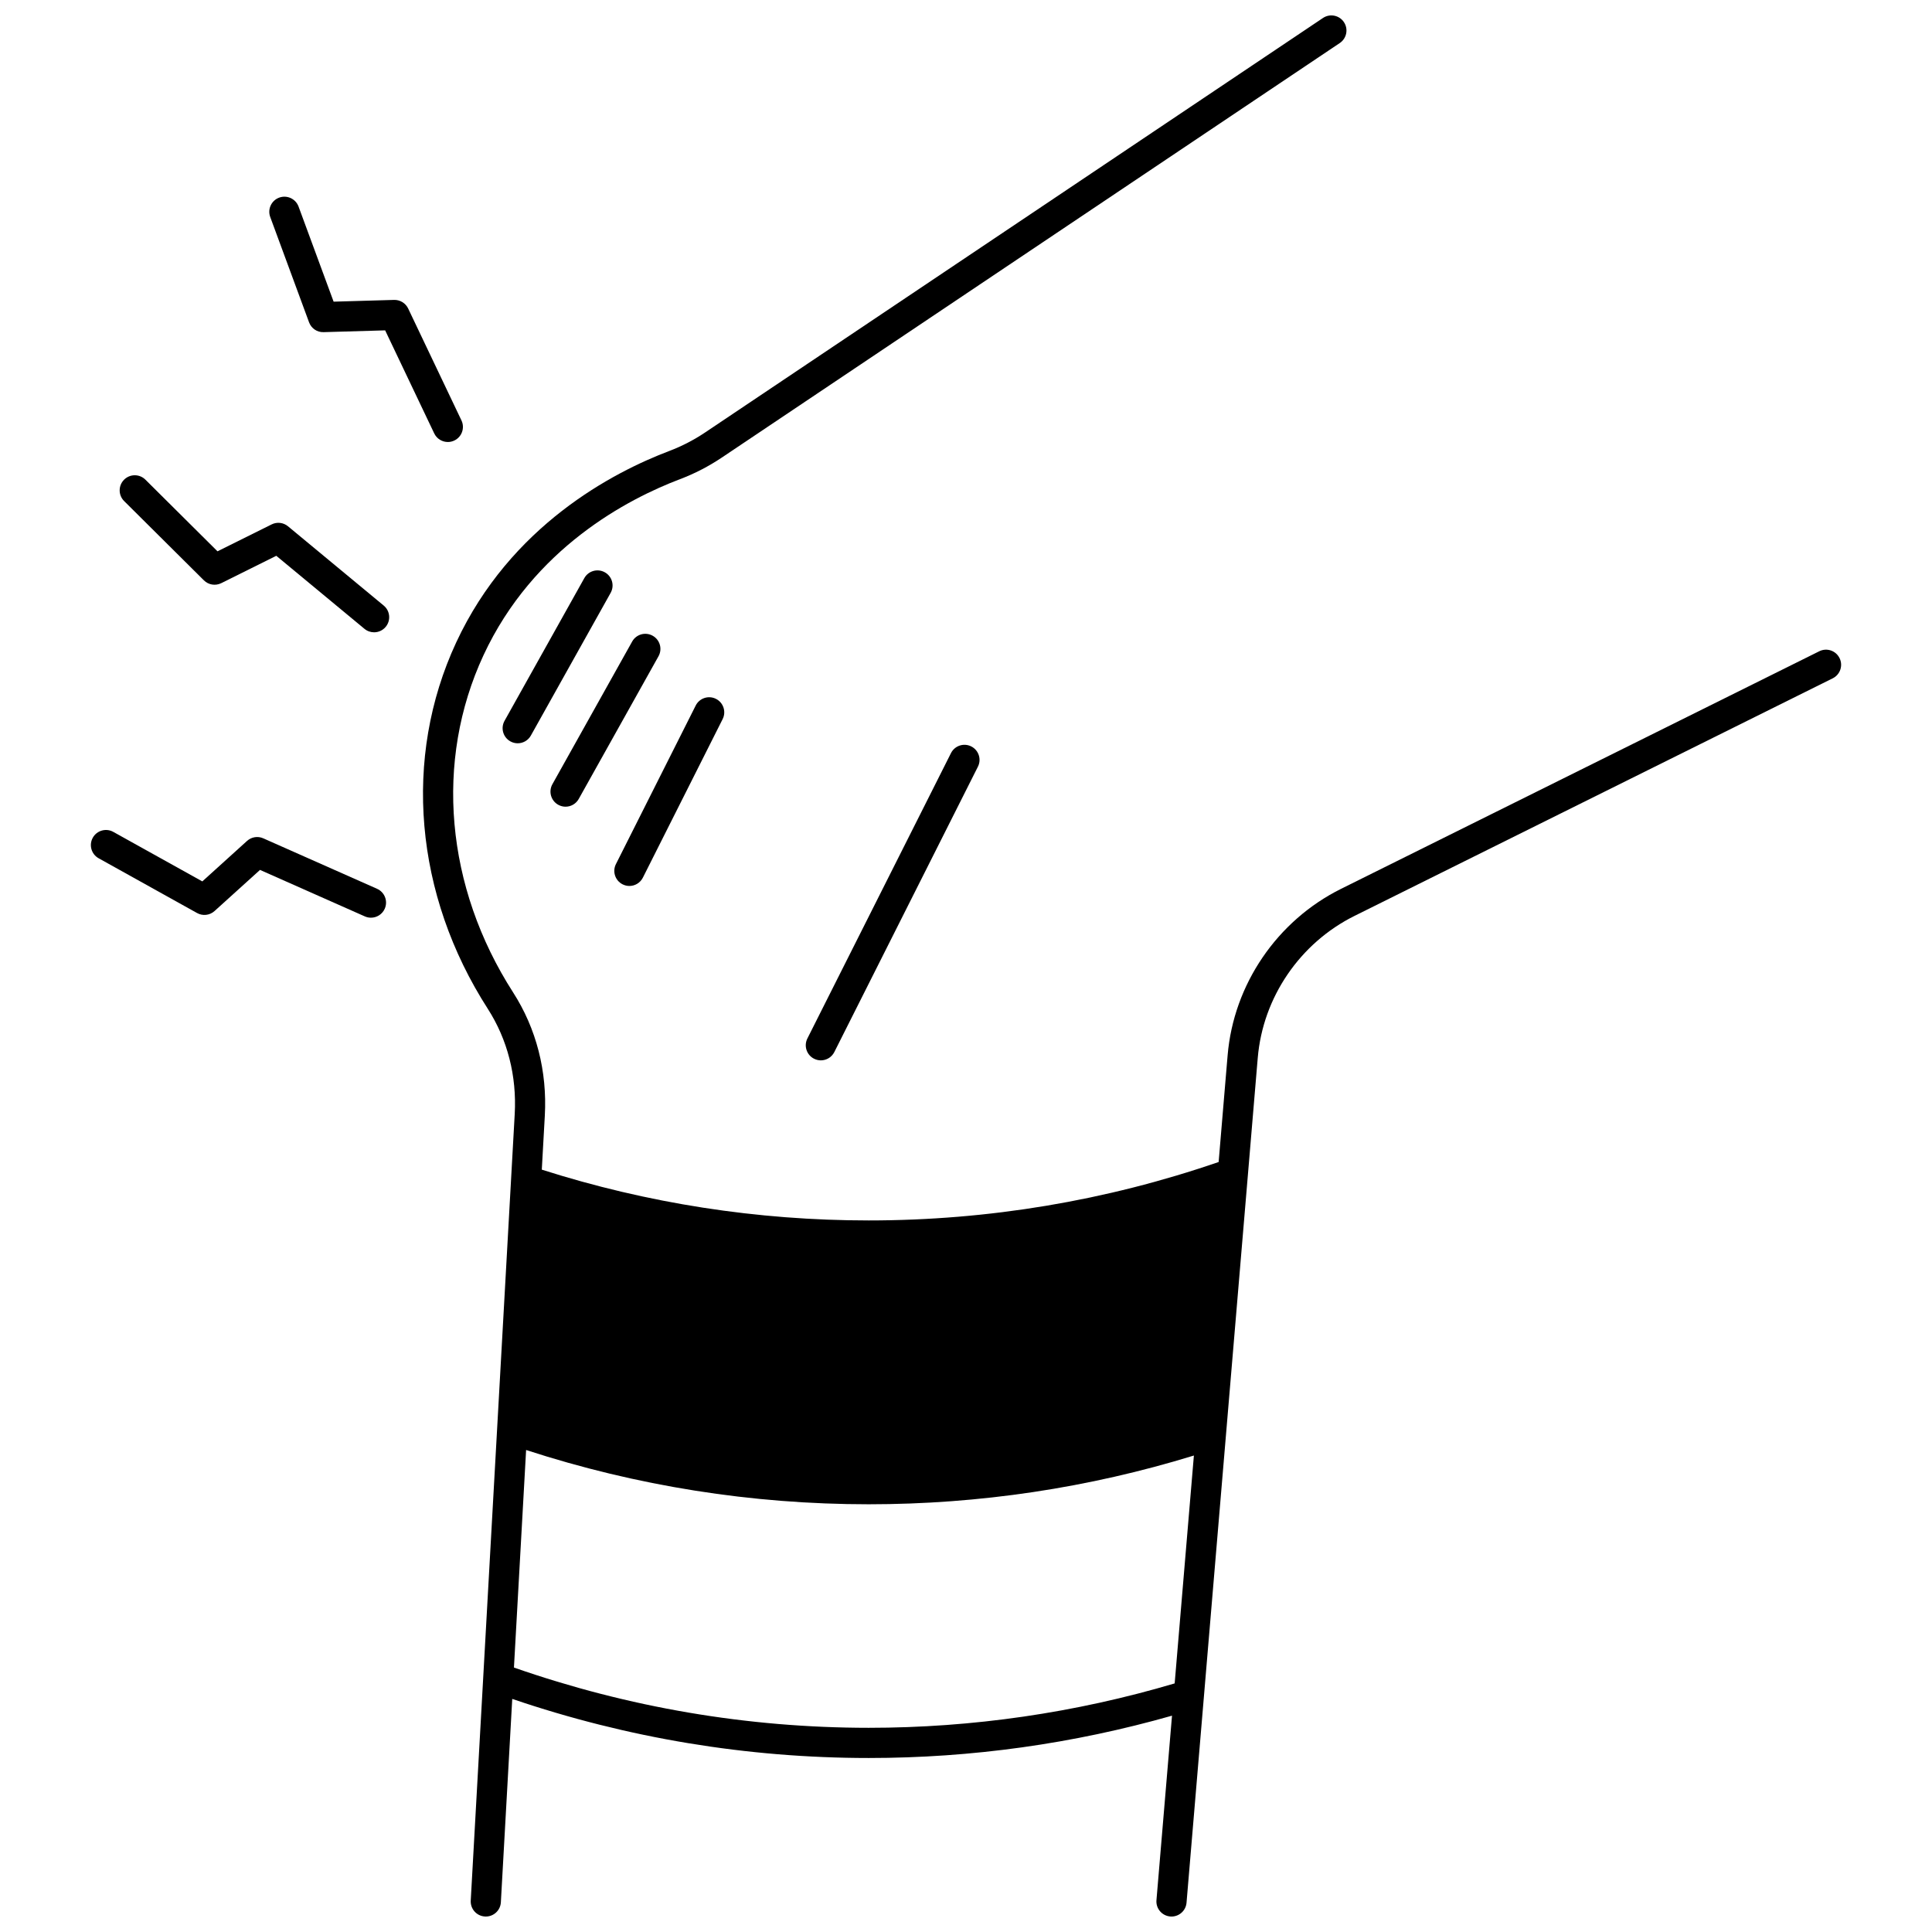 <?xml version="1.0" encoding="UTF-8"?>
<!-- Uploaded to: SVG Find, www.svgrepo.com, Generator: SVG Find Mixer Tools -->
<svg width="800px" height="800px" version="1.1" viewBox="144 144 512 512" xmlns="http://www.w3.org/2000/svg">
 <defs>
  <clipPath id="a">
   <path d="m256 148.09h376v503.81h-376z"/>
  </clipPath>
 </defs>
 <g clip-path="url(#a)">
  <path d="m631.49 318.39c-0.98-1.977-3.383-2.785-5.359-1.801l-126.74 62.965c-16.961 8.434-28.477 25.336-30.055 44.109l-0.223 2.609c-0.723 8.559-1.445 17.117-2.16 25.672-29.824 10.266-61.008 15.484-92.738 15.484-29.547 0-58.676-4.535-86.633-13.461l0.801-14.297c0.652-11.789-2.25-23.086-8.395-32.66-17.945-27.926-20.883-61.332-7.856-89.367 13.223-28.441 38.316-41.445 52.098-46.668 3.863-1.461 7.586-3.387 11.066-5.719 54.59-36.617 109.18-73.23 163.76-109.85 1.836-1.23 2.324-3.715 1.094-5.547-1.23-1.832-3.711-2.324-5.547-1.094-54.582 36.613-109.17 73.23-163.75 109.85-2.973 1.992-6.152 3.633-9.445 4.883-14.922 5.652-42.102 19.762-56.52 50.777-14.188 30.535-11.055 66.82 8.379 97.059 5.231 8.152 7.699 17.797 7.141 27.895l-11.656 208.45c-0.121 2.207 1.562 4.094 3.769 4.215 0.074 0.004 0.152 0.008 0.227 0.008 2.106 0 3.871-1.645 3.988-3.773l3.016-53.898c30.488 10.379 62.242 15.652 94.477 15.656 27.219 0 54.223-3.773 80.367-11.215l-4.121 48.895c-0.188 2.199 1.449 4.133 3.648 4.32 0.113 0.012 0.227 0.016 0.34 0.016 2.055 0 3.805-1.578 3.981-3.664l10.438-123.79c1.938-23.07 3.887-46.152 5.836-69.227 0.785-9.426 1.582-18.848 2.379-28.273l0.223-2.613c1.344-16.008 11.172-30.422 25.645-37.617l126.74-62.965c1.969-0.984 2.777-3.383 1.793-5.359zm-176.19 271.73c-26.336 7.801-53.598 11.766-81.086 11.766-32.102-0.008-63.707-5.391-94.012-15.969l3.223-57.652c29.289 9.539 59.805 14.383 90.789 14.383 29.348 0 58.309-4.344 86.18-12.918z"/>
 </g>
 <path d="m396.02 343.58-38.055 75.629c-0.992 1.973-0.199 4.375 1.773 5.367 0.578 0.289 1.191 0.43 1.793 0.43 1.465 0 2.871-0.809 3.574-2.203l38.055-75.629c0.992-1.973 0.199-4.375-1.773-5.367-1.969-0.992-4.375-0.199-5.367 1.773z"/>
 <path d="m304.29 295.67c-1.93-1.082-4.363-0.391-5.441 1.539l-21.141 37.816c-1.078 1.93-0.391 4.363 1.539 5.441 0.617 0.348 1.289 0.512 1.945 0.512 1.402 0 2.762-0.738 3.492-2.047l21.141-37.816c1.082-1.934 0.395-4.367-1.535-5.445z"/>
 <path d="m291.93 357.27c0.617 0.348 1.289 0.512 1.945 0.512 1.402 0 2.762-0.738 3.492-2.047l21.141-37.816c1.078-1.93 0.391-4.363-1.539-5.441-1.934-1.082-4.363-0.391-5.441 1.539l-21.141 37.816c-1.07 1.926-0.383 4.359 1.543 5.438z"/>
 <path d="m309 378.36c0.574 0.289 1.191 0.43 1.793 0.43 1.461 0 2.871-0.809 3.574-2.203l21.141-42.016c0.992-1.973 0.199-4.375-1.773-5.367-1.969-0.992-4.375-0.199-5.367 1.773l-21.141 42.016c-0.996 1.973-0.199 4.375 1.773 5.367z"/>
 <path d="m220.32 283.47c-1.215-1.008-2.914-1.207-4.328-0.5-4.785 2.375-9.566 4.75-14.352 7.133-6.371-6.332-12.738-12.668-19.109-18.992-1.566-1.555-4.098-1.547-5.656 0.02-1.555 1.566-1.547 4.098 0.02 5.656 7.047 6.996 14.094 14.004 21.141 21.012 1.215 1.207 3.066 1.508 4.602 0.742 4.859-2.422 9.723-4.836 14.582-7.25l23.367 19.355c0.746 0.617 1.648 0.918 2.551 0.918 1.148 0 2.293-0.492 3.082-1.449 1.406-1.703 1.172-4.223-0.527-5.633z"/>
 <path d="m225.9 229.41c0.594 1.609 2.113 2.672 3.867 2.613l16.301-0.473 13.004 27.305c0.688 1.438 2.117 2.281 3.613 2.281 0.574 0 1.16-0.125 1.715-0.391 1.996-0.949 2.84-3.336 1.891-5.328l-14.125-29.66c-0.684-1.43-2.144-2.316-3.723-2.277l-16.031 0.465-9.293-25.203c-0.766-2.07-3.062-3.129-5.137-2.367-2.07 0.766-3.133 3.062-2.367 5.137z"/>
 <path d="m243.93 379.54-30.16-13.375c-1.449-0.645-3.133-0.371-4.305 0.691l-11.848 10.723-23.59-13.121c-1.93-1.074-4.363-0.379-5.438 1.551-1.074 1.93-0.379 4.363 1.551 5.438l26.09 14.516c1.496 0.832 3.359 0.621 4.629-0.531l12.047-10.898 27.781 12.32c0.527 0.234 1.078 0.344 1.621 0.344 1.531 0 2.996-0.887 3.656-2.379 0.895-2.019-0.016-4.379-2.035-5.277z"/>
</svg>